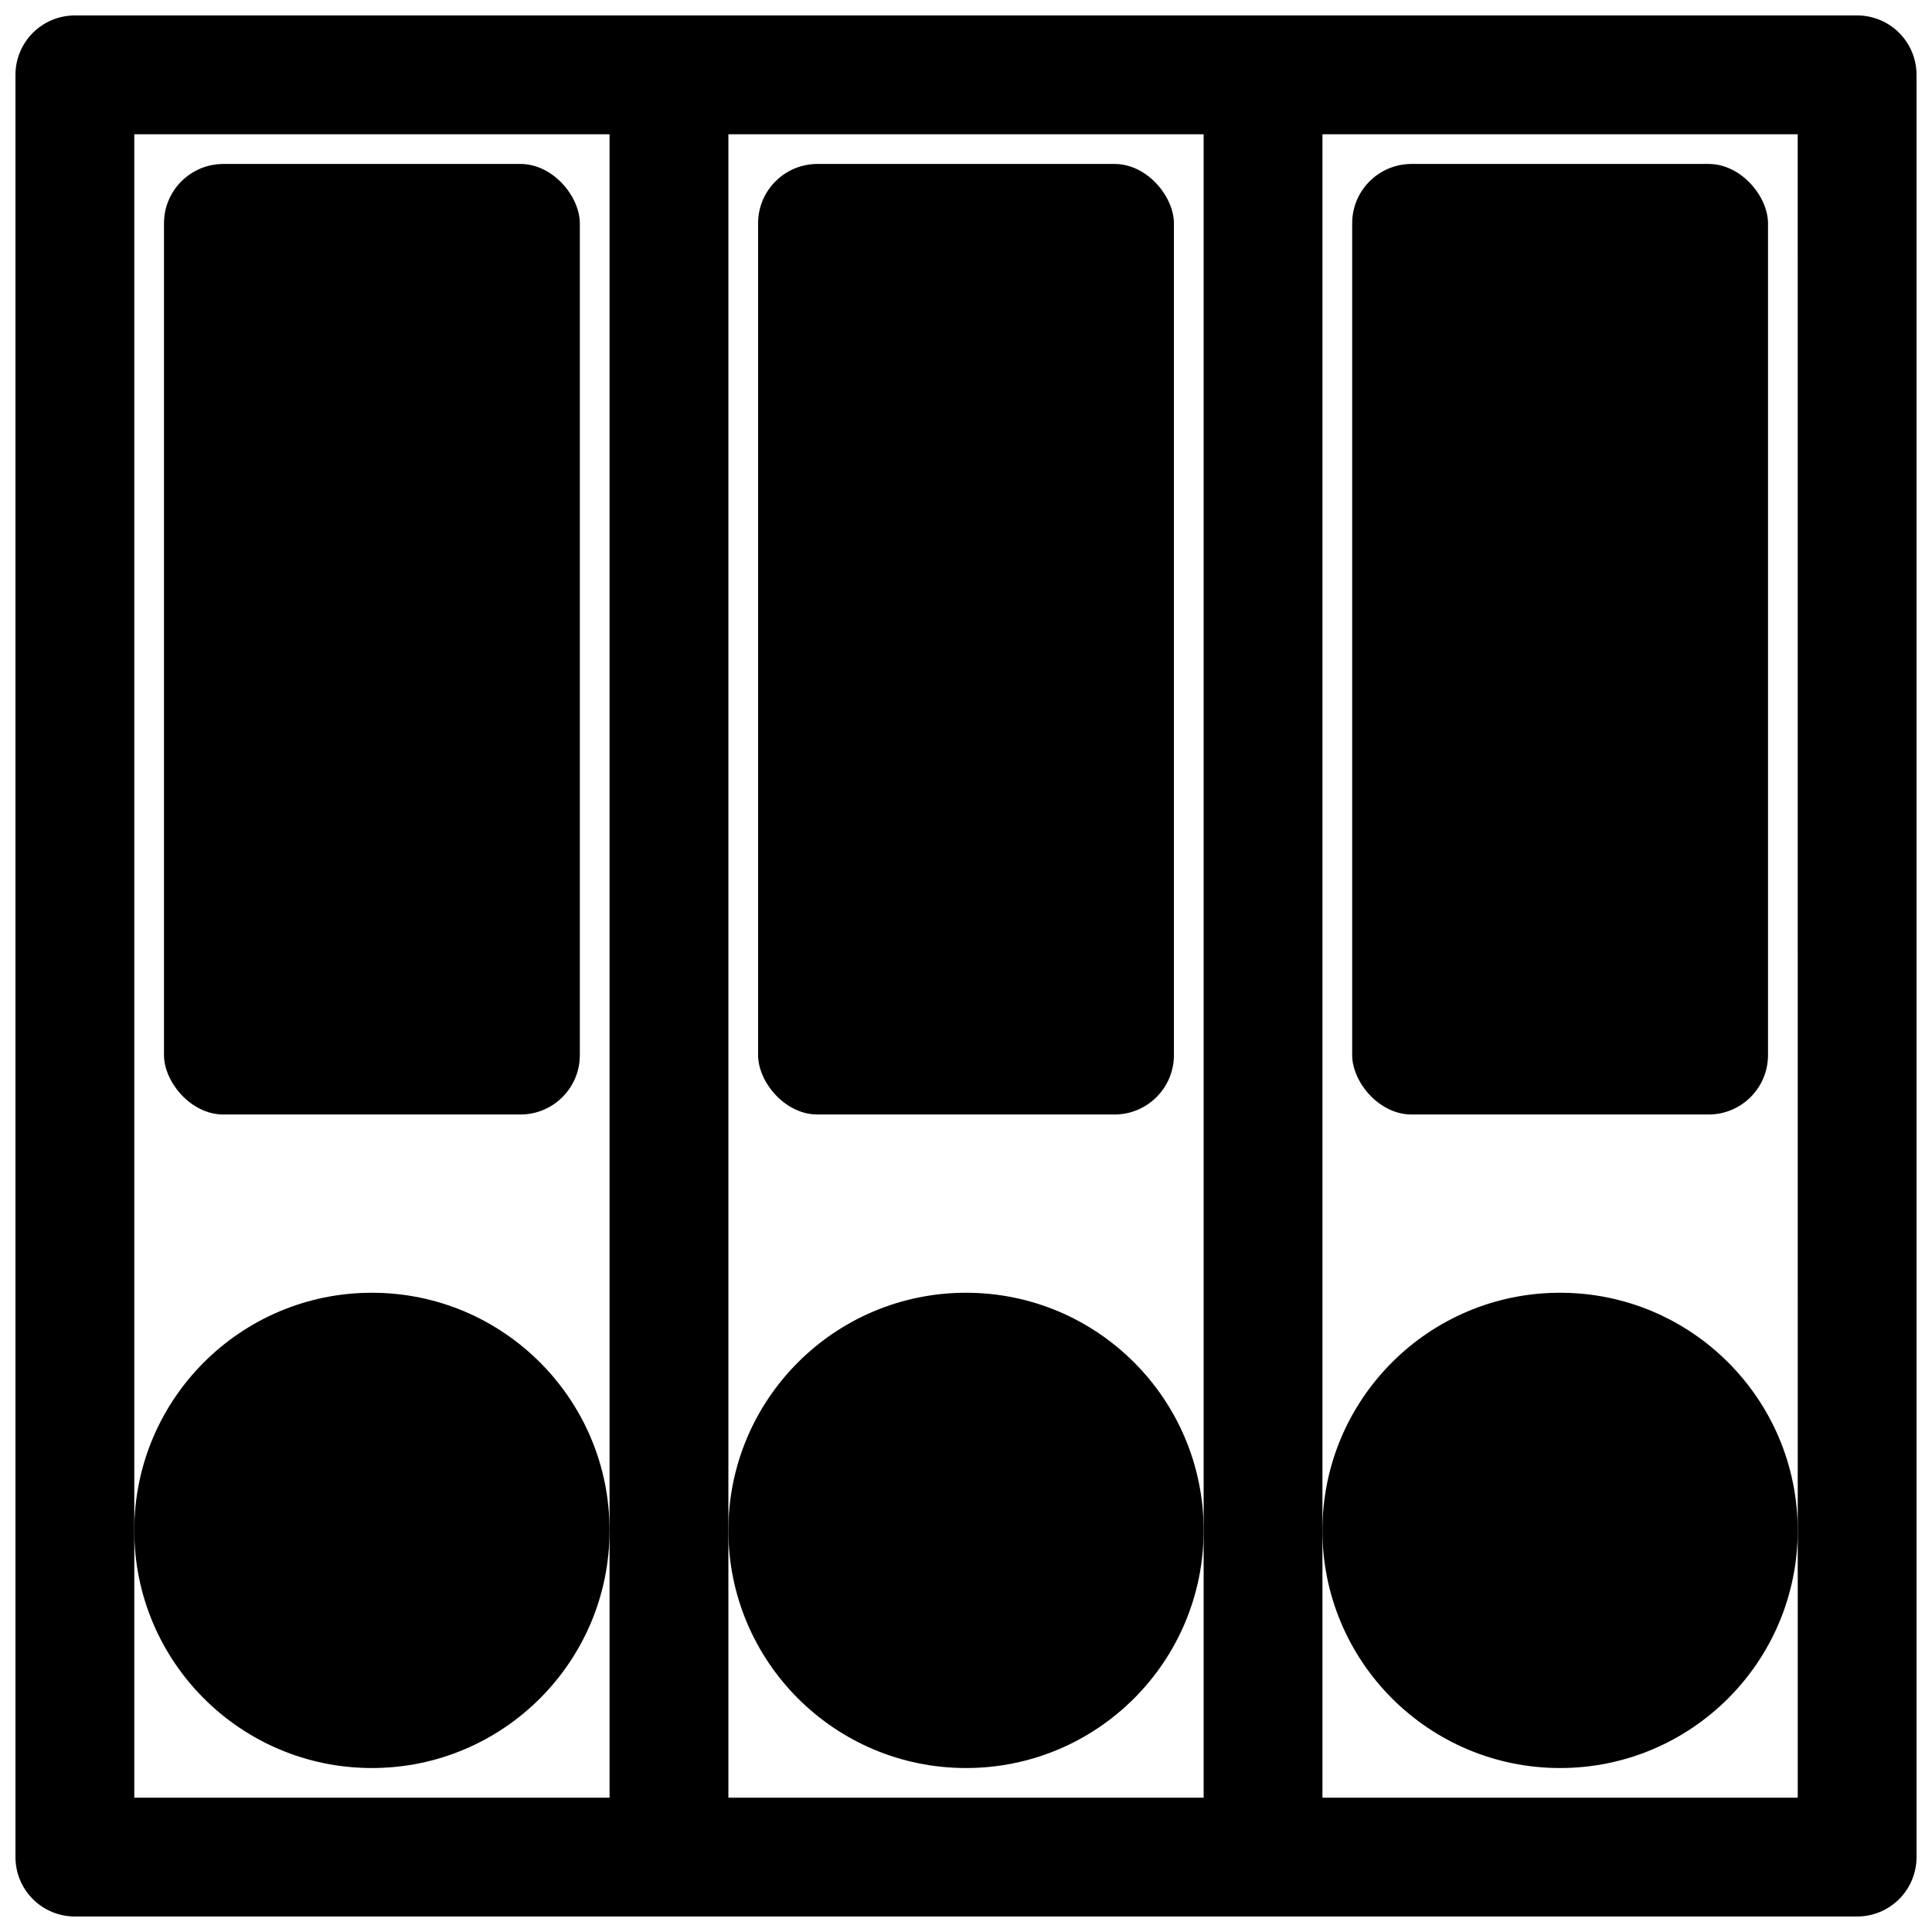 <?xml version="1.0" encoding="UTF-8"?>
<!-- Uploaded to: SVG Repo, www.svgrepo.com, Generator: SVG Repo Mixer Tools -->
<svg width="800px" height="800px" version="1.1" viewBox="144 144 512 512" xmlns="http://www.w3.org/2000/svg">
 <defs>
  <clipPath id="a">
   <path d="m148.09 148.09h503.81v503.81h-503.81z"/>
  </clipPath>
 </defs>
 <g clip-path="url(#a)">
  <path d="m636.16 148.09h-472.32c-4.172 0-8.18 1.66-11.133 4.609-2.949 2.953-4.609 6.961-4.609 11.133v472.32c0 4.176 1.66 8.18 4.609 11.133 2.953 2.953 6.961 4.609 11.133 4.609h472.32c4.176 0 8.18-1.656 11.133-4.609s4.609-6.957 4.609-11.133v-472.32c0-4.172-1.656-8.18-4.609-11.133-2.953-2.949-6.957-4.609-11.133-4.609zm-330.62 401.47v70.848h-125.95v-440.83h125.95zm157.44 0v70.848h-125.95v-440.83h125.95zm157.44 0v70.848h-125.96v-440.83h125.95z"/>
 </g>
 <path d="m203.2 187.45h78.719c8.695 0 15.742 8.695 15.742 15.742v220.42c0 8.695-7.051 15.742-15.742 15.742h-78.719c-8.695 0-15.742-8.695-15.742-15.742v-220.42c0-8.695 7.051-15.742 15.742-15.742z"/>
 <path d="m305.54 549.57c0 34.781-28.195 62.977-62.977 62.977s-62.977-28.195-62.977-62.977 28.195-62.977 62.977-62.977 62.977 28.195 62.977 62.977"/>
 <path d="m360.64 187.45h78.719c8.695 0 15.742 8.695 15.742 15.742v220.42c0 8.695-7.051 15.742-15.742 15.742h-78.719c-8.695 0-15.742-8.695-15.742-15.742v-220.42c0-8.695 7.051-15.742 15.742-15.742z"/>
 <path d="m462.98 549.57c0 34.781-28.195 62.977-62.977 62.977s-62.977-28.195-62.977-62.977 28.195-62.977 62.977-62.977 62.977 28.195 62.977 62.977"/>
 <path d="m518.08 187.45h78.719c8.695 0 15.742 8.695 15.742 15.742v220.42c0 8.695-7.051 15.742-15.742 15.742h-78.719c-8.695 0-15.742-8.695-15.742-15.742v-220.42c0-8.695 7.051-15.742 15.742-15.742z"/>
 <path d="m620.41 549.57c0 34.781-28.195 62.977-62.977 62.977s-62.977-28.195-62.977-62.977 28.195-62.977 62.977-62.977 62.977 28.195 62.977 62.977"/>
</svg>